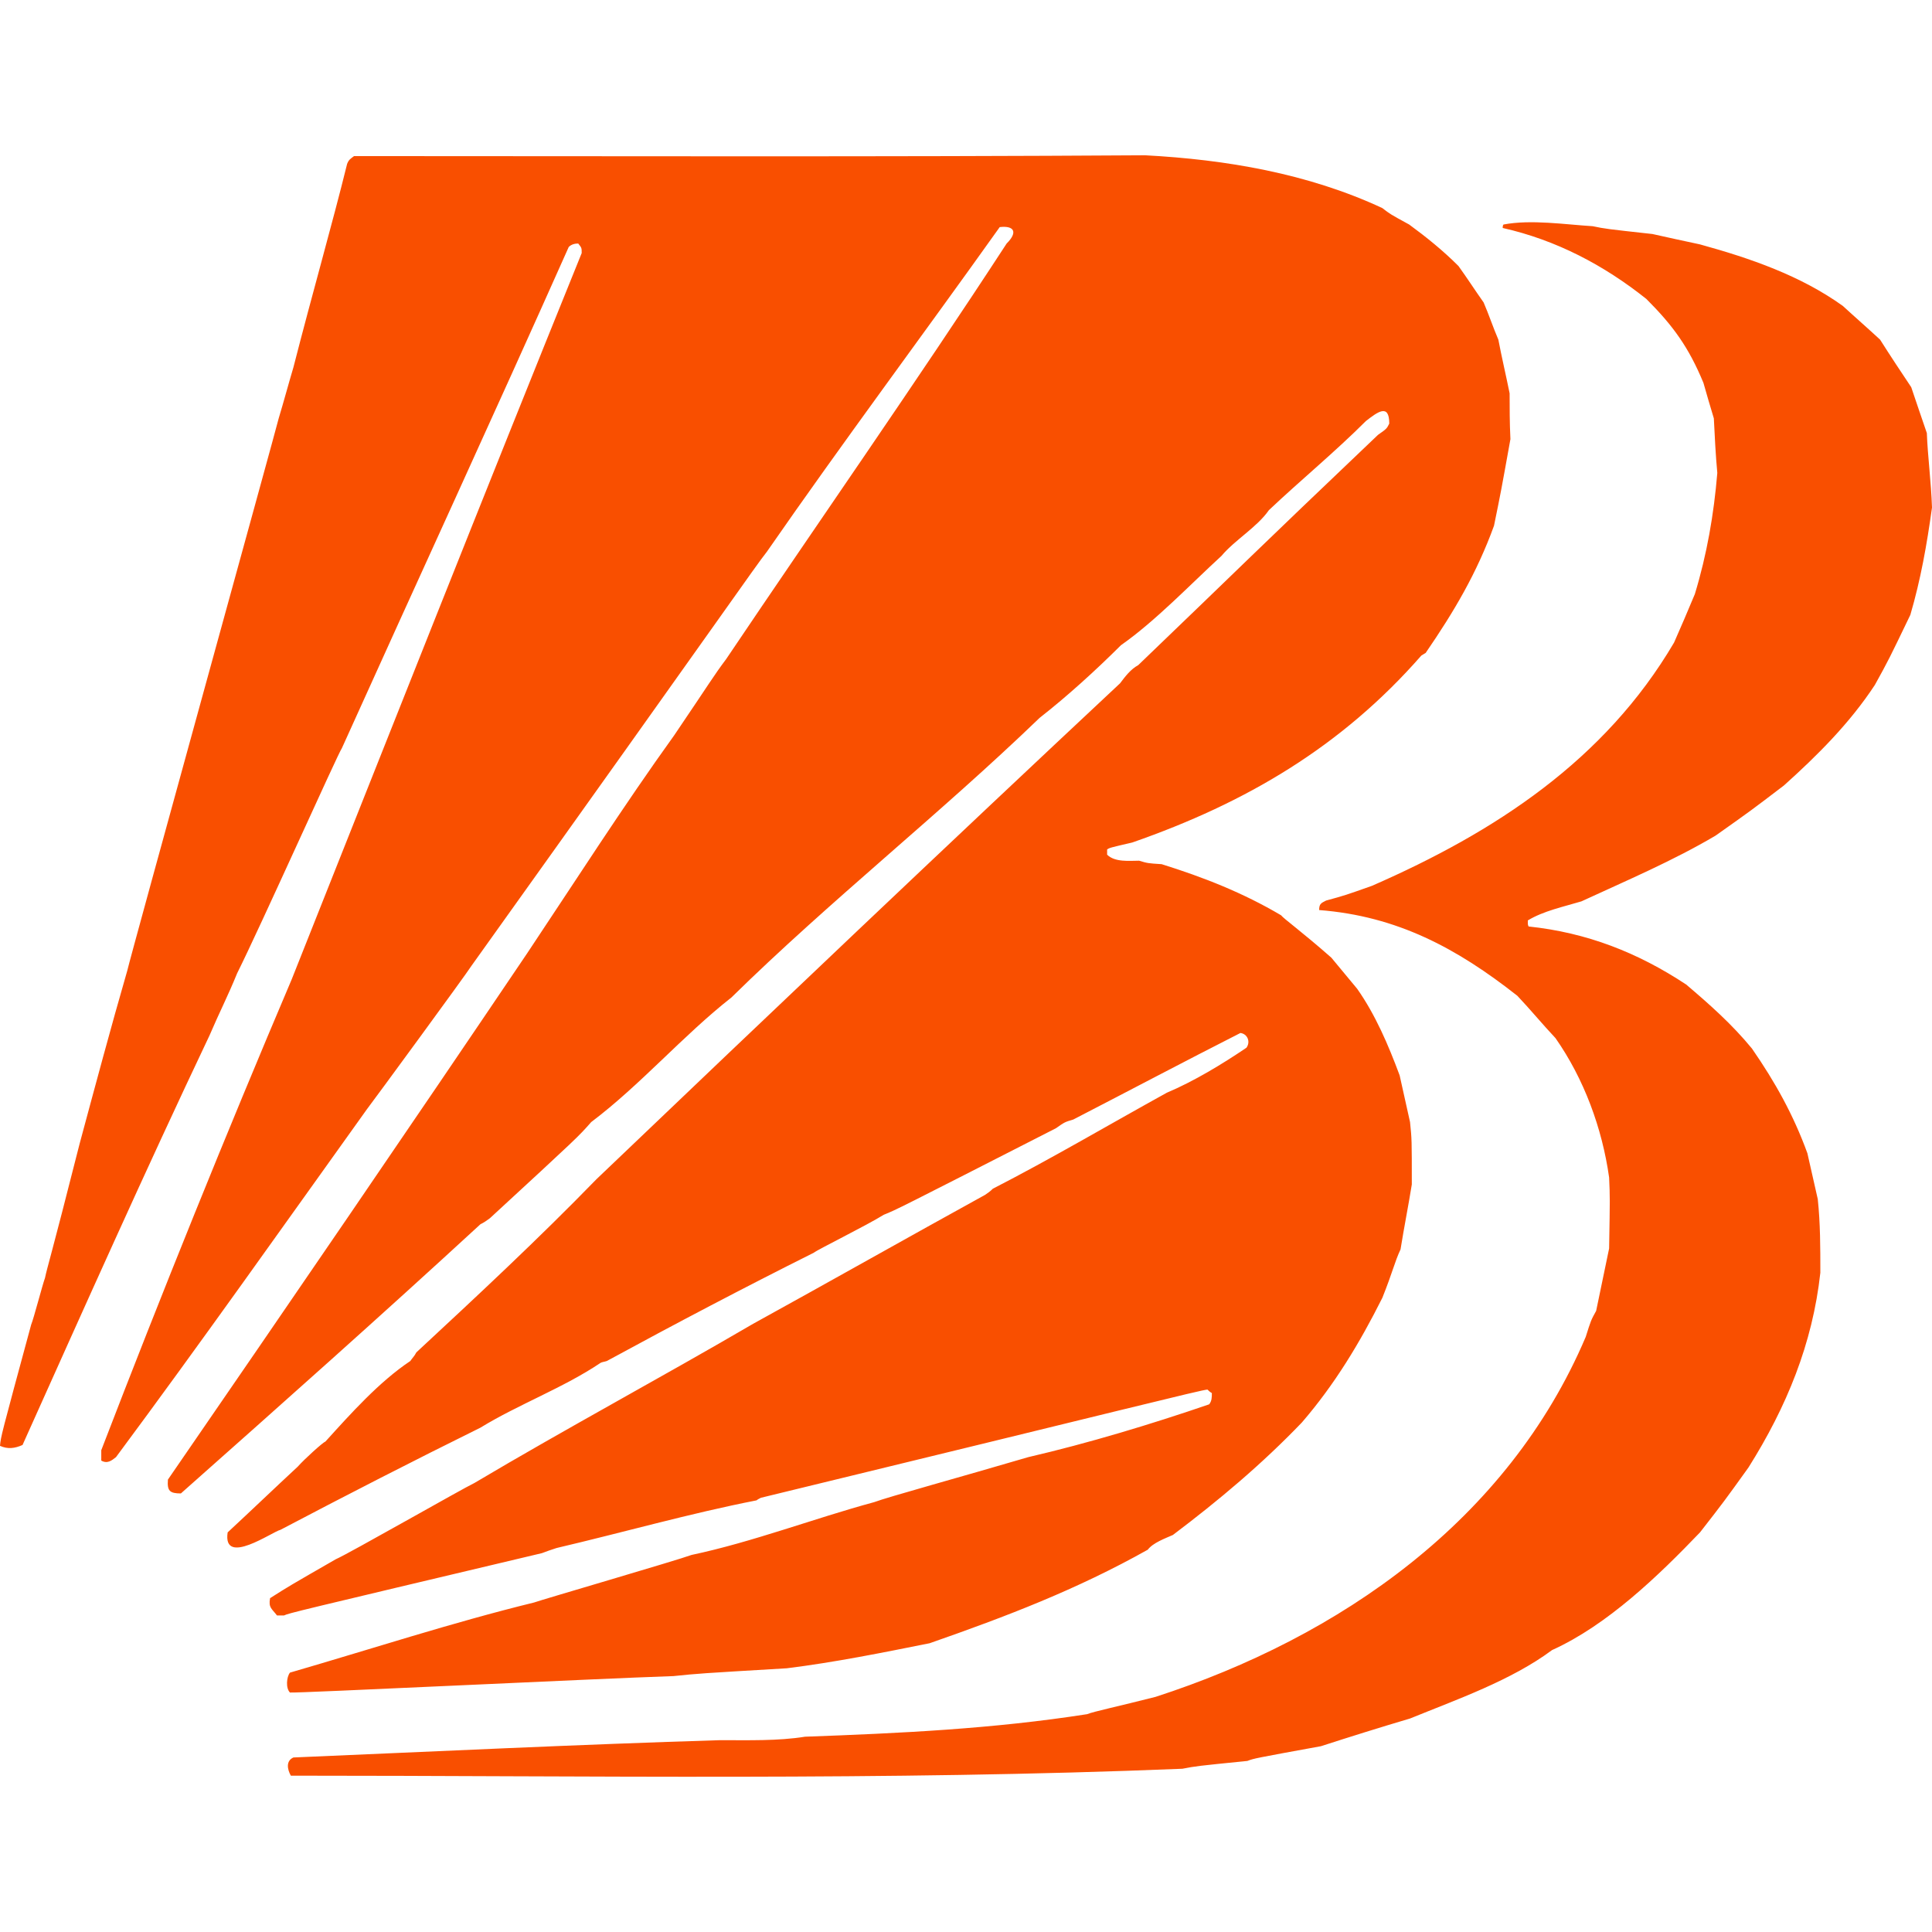 <svg width="24" height="24" viewBox="0 0 24 24" fill="none" xmlns="http://www.w3.org/2000/svg">
<path fill-rule="evenodd" clip-rule="evenodd" d="M18.763 5.455C18.645 6.111 18.645 6.111 18.559 6.531C18.344 7.122 18.064 7.595 17.71 8.111C17.688 8.122 17.677 8.133 17.656 8.144C16.667 9.273 15.484 9.972 14.065 10.466C13.785 10.531 13.785 10.531 13.753 10.552V10.617C13.85 10.714 14.032 10.692 14.15 10.692C14.258 10.724 14.258 10.724 14.43 10.735C14.946 10.896 15.441 11.09 15.914 11.37C15.946 11.412 16.172 11.574 16.538 11.896C16.645 12.025 16.753 12.154 16.86 12.284C17.086 12.606 17.247 12.982 17.387 13.359C17.43 13.552 17.473 13.746 17.516 13.939C17.538 14.154 17.538 14.154 17.538 14.714C17.495 14.982 17.441 15.251 17.398 15.52C17.323 15.681 17.301 15.8 17.172 16.122C16.892 16.681 16.581 17.197 16.172 17.671C15.677 18.187 15.14 18.638 14.57 19.068C14.473 19.111 14.323 19.165 14.258 19.251C13.376 19.746 12.505 20.079 11.548 20.413C10.957 20.531 10.376 20.649 9.774 20.724C8.677 20.789 8.677 20.789 8.366 20.821C7.398 20.853 3.667 21.036 3.602 21.025C3.548 20.972 3.559 20.832 3.602 20.778C4.602 20.488 5.624 20.154 6.634 19.907C6.72 19.875 8.419 19.38 8.591 19.316C9.355 19.154 10.107 18.864 10.86 18.66C11.032 18.595 11.935 18.348 12.774 18.101C13.516 17.929 14.301 17.692 15.021 17.445C15.054 17.402 15.054 17.359 15.054 17.305C15.032 17.294 15.011 17.273 15 17.262C14.935 17.262 13.968 17.509 9.452 18.606C9.43 18.617 9.409 18.628 9.398 18.638C8.57 18.8 7.742 19.036 6.914 19.23C6.849 19.251 6.785 19.273 6.731 19.294C3.602 20.036 3.602 20.036 3.527 20.068H3.441C3.376 19.982 3.333 19.972 3.355 19.853C3.591 19.703 3.591 19.703 4.172 19.369C4.323 19.305 5.753 18.488 5.892 18.423C7.032 17.746 8.215 17.111 9.355 16.445C10.312 15.918 11.28 15.37 12.237 14.843C12.269 14.821 12.301 14.8 12.333 14.767C13.065 14.391 13.774 13.972 14.495 13.574C14.828 13.434 15.183 13.219 15.484 13.015C15.538 12.939 15.495 12.843 15.409 12.832C14.71 13.187 14.021 13.552 13.333 13.907C13.226 13.939 13.226 13.939 13.118 14.015C11.14 15.025 11.14 15.025 10.979 15.09C10.753 15.23 10.161 15.52 10.107 15.563C9.247 15.993 8.387 16.445 7.538 16.907C7.505 16.918 7.484 16.918 7.462 16.929C7 17.24 6.441 17.445 5.968 17.735C5.14 18.144 4.301 18.574 3.484 19.004C3.387 19.025 2.763 19.466 2.828 19.036C3.118 18.767 3.409 18.488 3.699 18.219C3.785 18.122 4.011 17.918 4.043 17.907C4.355 17.563 4.71 17.165 5.097 16.907C5.118 16.875 5.151 16.843 5.172 16.8C5.925 16.101 6.688 15.391 7.409 14.649C9.57 12.585 11.742 10.52 13.914 8.488C13.979 8.402 14.043 8.316 14.14 8.262C15.462 6.993 15.548 6.896 17.118 5.402C17.226 5.326 17.226 5.326 17.258 5.262C17.258 5.004 17.108 5.122 16.968 5.23C16.581 5.617 16.161 5.961 15.763 6.337C15.613 6.552 15.344 6.703 15.172 6.907C14.796 7.251 14.355 7.714 13.925 8.015C13.613 8.326 13.258 8.649 12.914 8.918C11.677 10.111 10.312 11.187 9.086 12.391C8.484 12.864 7.957 13.477 7.344 13.939C7.183 14.122 7.183 14.122 6.086 15.133C6.043 15.165 6.011 15.187 5.968 15.208C4.742 16.337 3.495 17.445 2.247 18.552C2.108 18.552 2.075 18.52 2.086 18.38C3.581 16.208 5.075 14.025 6.548 11.843C7.151 10.939 7.742 10.015 8.376 9.133C8.828 8.466 8.86 8.402 9.021 8.187C10.172 6.477 11.376 4.757 12.505 3.025C12.645 2.886 12.602 2.8 12.419 2.821C11.462 4.165 10.473 5.488 9.527 6.853C9.366 7.058 9.065 7.509 5.86 11.993C5.785 12.111 4.634 13.681 4.559 13.778C3.527 15.219 2.495 16.681 1.441 18.101C1.387 18.144 1.333 18.187 1.258 18.144V18.015C2.011 16.058 2.806 14.09 3.624 12.165C4.817 9.165 6.011 6.144 7.226 3.144C7.226 3.079 7.226 3.079 7.183 3.025C7.14 3.025 7.097 3.036 7.065 3.068C6.14 5.144 5.183 7.219 4.247 9.294C4.204 9.348 3.226 11.531 2.946 12.09C2.828 12.38 2.731 12.563 2.602 12.864C1.806 14.541 1.043 16.251 0.28 17.95C0.183 17.993 0.097 18.004 0 17.961C0.011 17.843 0.011 17.843 0.387 16.456C0.419 16.38 0.527 15.961 0.559 15.875C0.591 15.724 0.624 15.649 0.989 14.208C1.183 13.488 1.376 12.767 1.581 12.058C1.613 11.907 3.441 5.294 3.462 5.197C3.527 4.982 3.581 4.778 3.645 4.563C3.882 3.638 4.129 2.778 4.312 2.036C4.333 1.982 4.355 1.972 4.398 1.939C7.667 1.939 10.946 1.95 14.226 1.929C15.226 1.982 16.247 2.154 17.172 2.585C17.269 2.66 17.269 2.66 17.505 2.789C17.71 2.939 17.925 3.111 18.118 3.305C18.226 3.455 18.323 3.606 18.43 3.757C18.495 3.907 18.548 4.068 18.613 4.219C18.656 4.445 18.71 4.671 18.753 4.886C18.753 5.058 18.753 5.251 18.763 5.455ZM24 6.305C23.936 6.767 23.86 7.197 23.731 7.638C23.462 8.197 23.462 8.197 23.29 8.509C22.979 8.982 22.581 9.38 22.161 9.757C21.753 10.068 21.753 10.068 21.312 10.38C20.785 10.692 20.204 10.939 19.645 11.197C19.43 11.262 19.172 11.316 18.979 11.434C18.979 11.488 18.979 11.488 18.989 11.509C19.71 11.585 20.344 11.832 20.946 12.23C21.237 12.477 21.516 12.724 21.763 13.025C22.054 13.445 22.28 13.853 22.452 14.326C22.495 14.52 22.538 14.703 22.581 14.896C22.613 15.197 22.613 15.498 22.613 15.81C22.516 16.692 22.194 17.477 21.72 18.23C21.419 18.649 21.419 18.649 21.118 19.036C20.602 19.574 19.968 20.187 19.28 20.498C18.774 20.875 18.097 21.111 17.516 21.348C17.151 21.456 16.774 21.574 16.409 21.692C15.581 21.843 15.581 21.843 15.495 21.875C14.86 21.939 14.86 21.939 14.688 21.972C11.011 22.122 7.29 22.058 3.613 22.058C3.57 21.982 3.548 21.875 3.645 21.832C5.409 21.757 7.183 21.671 8.946 21.617C9.29 21.617 9.667 21.628 10 21.574C11.183 21.531 12.333 21.477 13.505 21.294C13.581 21.262 13.893 21.197 14.355 21.079C16.645 20.337 18.731 18.886 19.699 16.606C19.763 16.402 19.763 16.402 19.828 16.284C19.882 16.025 19.936 15.767 19.989 15.509C20 14.875 20 14.875 19.989 14.627C19.903 14.015 19.677 13.402 19.323 12.896C19.161 12.724 19.011 12.541 18.849 12.37C18.097 11.778 17.355 11.38 16.387 11.305C16.387 11.23 16.409 11.219 16.473 11.187C16.71 11.122 16.71 11.122 17.043 11.004C18.57 10.337 19.936 9.445 20.796 7.982C20.882 7.789 20.968 7.585 21.054 7.38C21.204 6.886 21.29 6.391 21.333 5.875C21.312 5.649 21.301 5.423 21.29 5.197C21.247 5.058 21.204 4.907 21.161 4.757C20.979 4.316 20.785 4.047 20.452 3.714C19.925 3.294 19.333 2.982 18.667 2.832C18.667 2.821 18.667 2.8 18.677 2.789C19.021 2.724 19.441 2.789 19.785 2.81C19.946 2.843 19.946 2.843 20.527 2.907C20.72 2.95 20.914 2.993 21.118 3.036C21.742 3.208 22.366 3.423 22.892 3.8C23.043 3.939 23.204 4.079 23.355 4.219C23.484 4.423 23.613 4.617 23.742 4.81C23.806 5.004 23.871 5.187 23.936 5.38C23.946 5.66 23.989 5.982 24 6.305Z" fill="#F94F00"/>
</svg>
